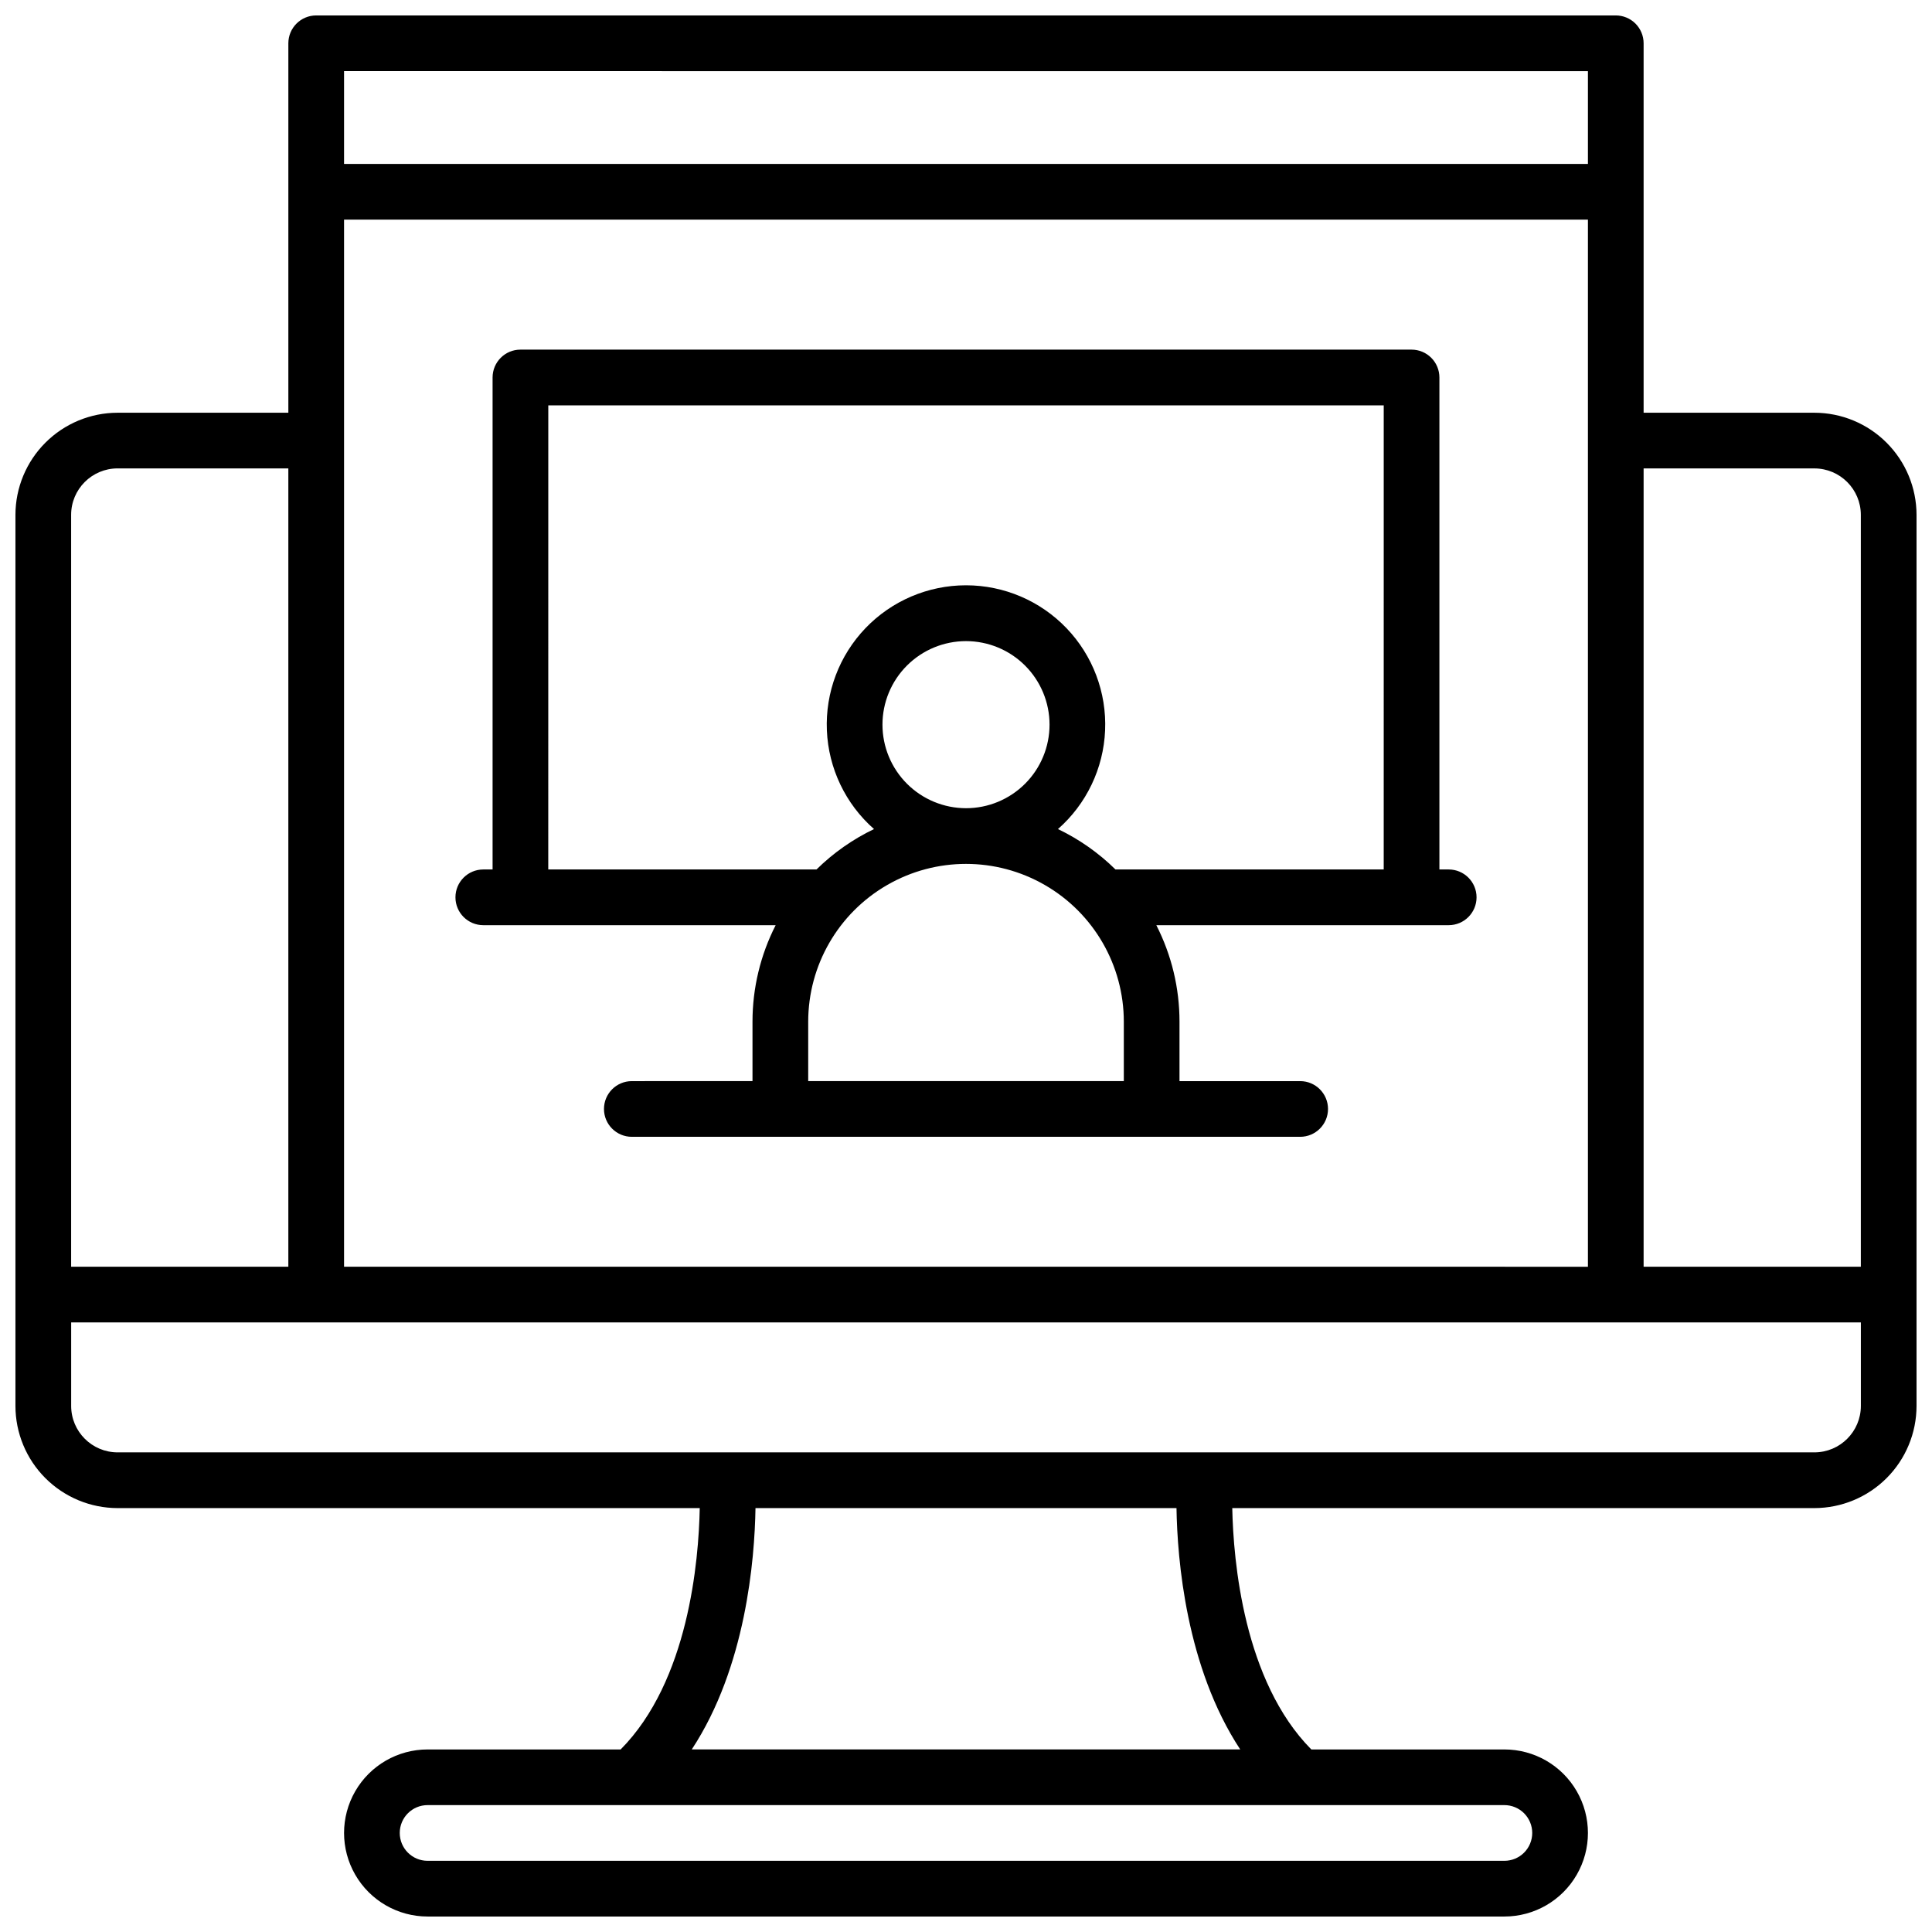 <?xml version="1.0" encoding="UTF-8"?>
<!-- Uploaded to: ICON Repo, www.svgrepo.com, Generator: ICON Repo Mixer Tools -->
<svg width="800px" height="800px" version="1.1" viewBox="144 144 512 512" xmlns="http://www.w3.org/2000/svg">
 <defs>
  <clipPath id="a">
   <path d="m148.09 148.09h503.81v503.81h-503.81z"/>
  </clipPath>
 </defs>
 <g clip-path="url(#a)">
  <path d="m624.84 253.38h-45.266v-97.91c0-1.957-0.777-3.832-2.16-5.219-1.383-1.383-3.262-2.16-5.219-2.16h-344.4c-4.074 0-7.379 3.305-7.379 7.379v97.91h-45.266c-7.172 0.008-14.051 2.863-19.121 7.938-5.074 5.07-7.926 11.949-7.938 19.121v236.16c0.012 7.176 2.863 14.051 7.938 19.125 5.07 5.07 11.949 7.926 19.121 7.938h154.29c-0.277 13.992-2.953 45.797-20.961 63.961h-51.16c-7.91 0-15.219 4.219-19.172 11.066-3.957 6.852-3.957 15.293 0 22.141 3.953 6.852 11.262 11.07 19.172 11.07h285.36c7.91 0 15.219-4.219 19.172-11.07 3.957-6.848 3.957-15.289 0-22.141-3.953-6.848-11.262-11.066-19.172-11.066h-51.168c-17.93-18.117-20.664-49.957-20.949-63.961h154.28c7.172-0.012 14.051-2.867 19.121-7.938 5.074-5.074 7.93-11.949 7.938-19.125v-236.16c-0.008-7.172-2.863-14.051-7.938-19.121-5.07-5.074-11.949-7.93-19.121-7.938zm0 14.762v-0.004c6.789 0.012 12.289 5.512 12.301 12.301v199.26h-57.566v-211.56zm-60.023 211.56-329.64-0.004v-277.49h329.64zm0-316.85v24.594h-329.64v-24.598zm-389.67 105.28h45.266v211.56h-57.562v-199.26c0.008-6.789 5.508-12.289 12.297-12.301zm374.91 361.62c0 1.957-0.777 3.836-2.16 5.219-1.387 1.387-3.262 2.164-5.219 2.164h-285.36c-4.074 0-7.379-3.305-7.379-7.383 0-4.074 3.305-7.379 7.379-7.379h285.36c1.957 0 3.832 0.777 5.219 2.16 1.383 1.387 2.16 3.262 2.16 5.219zm-77.391-22.137h-145.34c14.348-21.805 16.668-50.34 16.887-63.961h111.57c0.219 13.617 2.539 42.152 16.887 63.961zm152.18-78.723h-449.69c-6.789-0.012-12.289-5.512-12.297-12.301v-22.141h474.29v22.141c-0.012 6.789-5.512 12.289-12.301 12.301z"/>
 </g>
 <path d="m272.08 389.18h77.48c-4.043 7.922-6.144 16.688-6.141 25.582v15.742l-31.98 0.004c-4.074 0-7.379 3.305-7.379 7.379 0 4.074 3.305 7.379 7.379 7.379h177.12c4.074 0 7.379-3.305 7.379-7.379 0-4.074-3.305-7.379-7.379-7.379h-31.98v-15.746c0.008-8.895-2.098-17.66-6.141-25.582h77.48c4.078 0 7.383-3.305 7.383-7.383 0-4.074-3.305-7.379-7.383-7.379h-2.461v-130.38c0-1.957-0.777-3.836-2.16-5.219-1.383-1.387-3.262-2.164-5.219-2.164h-236.16c-4.074 0-7.379 3.305-7.379 7.383v130.38h-2.461c-4.074 0-7.379 3.305-7.379 7.379 0 4.078 3.305 7.383 7.379 7.383zm86.102 41.328v-15.746c0-14.941 7.969-28.746 20.91-36.215 12.938-7.473 28.879-7.473 41.82 0 12.938 7.469 20.91 21.273 20.91 36.215v15.742zm19.68-94.465c0-5.871 2.332-11.504 6.484-15.656 4.152-4.152 9.781-6.484 15.656-6.484 5.871 0 11.5 2.332 15.652 6.484 4.152 4.152 6.484 9.785 6.484 15.656 0 5.871-2.332 11.504-6.484 15.656-4.152 4.152-9.781 6.484-15.652 6.484-5.871-0.008-11.5-2.34-15.652-6.492-4.148-4.152-6.484-9.777-6.488-15.648zm-88.559-84.625h221.4l-0.004 123h-71.086c-4.453-4.387-9.605-8.004-15.242-10.707 7.555-6.644 12.066-16.082 12.492-26.133 0.43-10.051-3.262-19.84-10.223-27.102-6.961-7.262-16.582-11.367-26.641-11.367s-19.684 4.106-26.645 11.367c-6.957 7.262-10.652 17.051-10.223 27.102 0.426 10.051 4.941 19.488 12.492 26.133-5.637 2.703-10.789 6.32-15.242 10.707h-71.086z"/>
</svg>